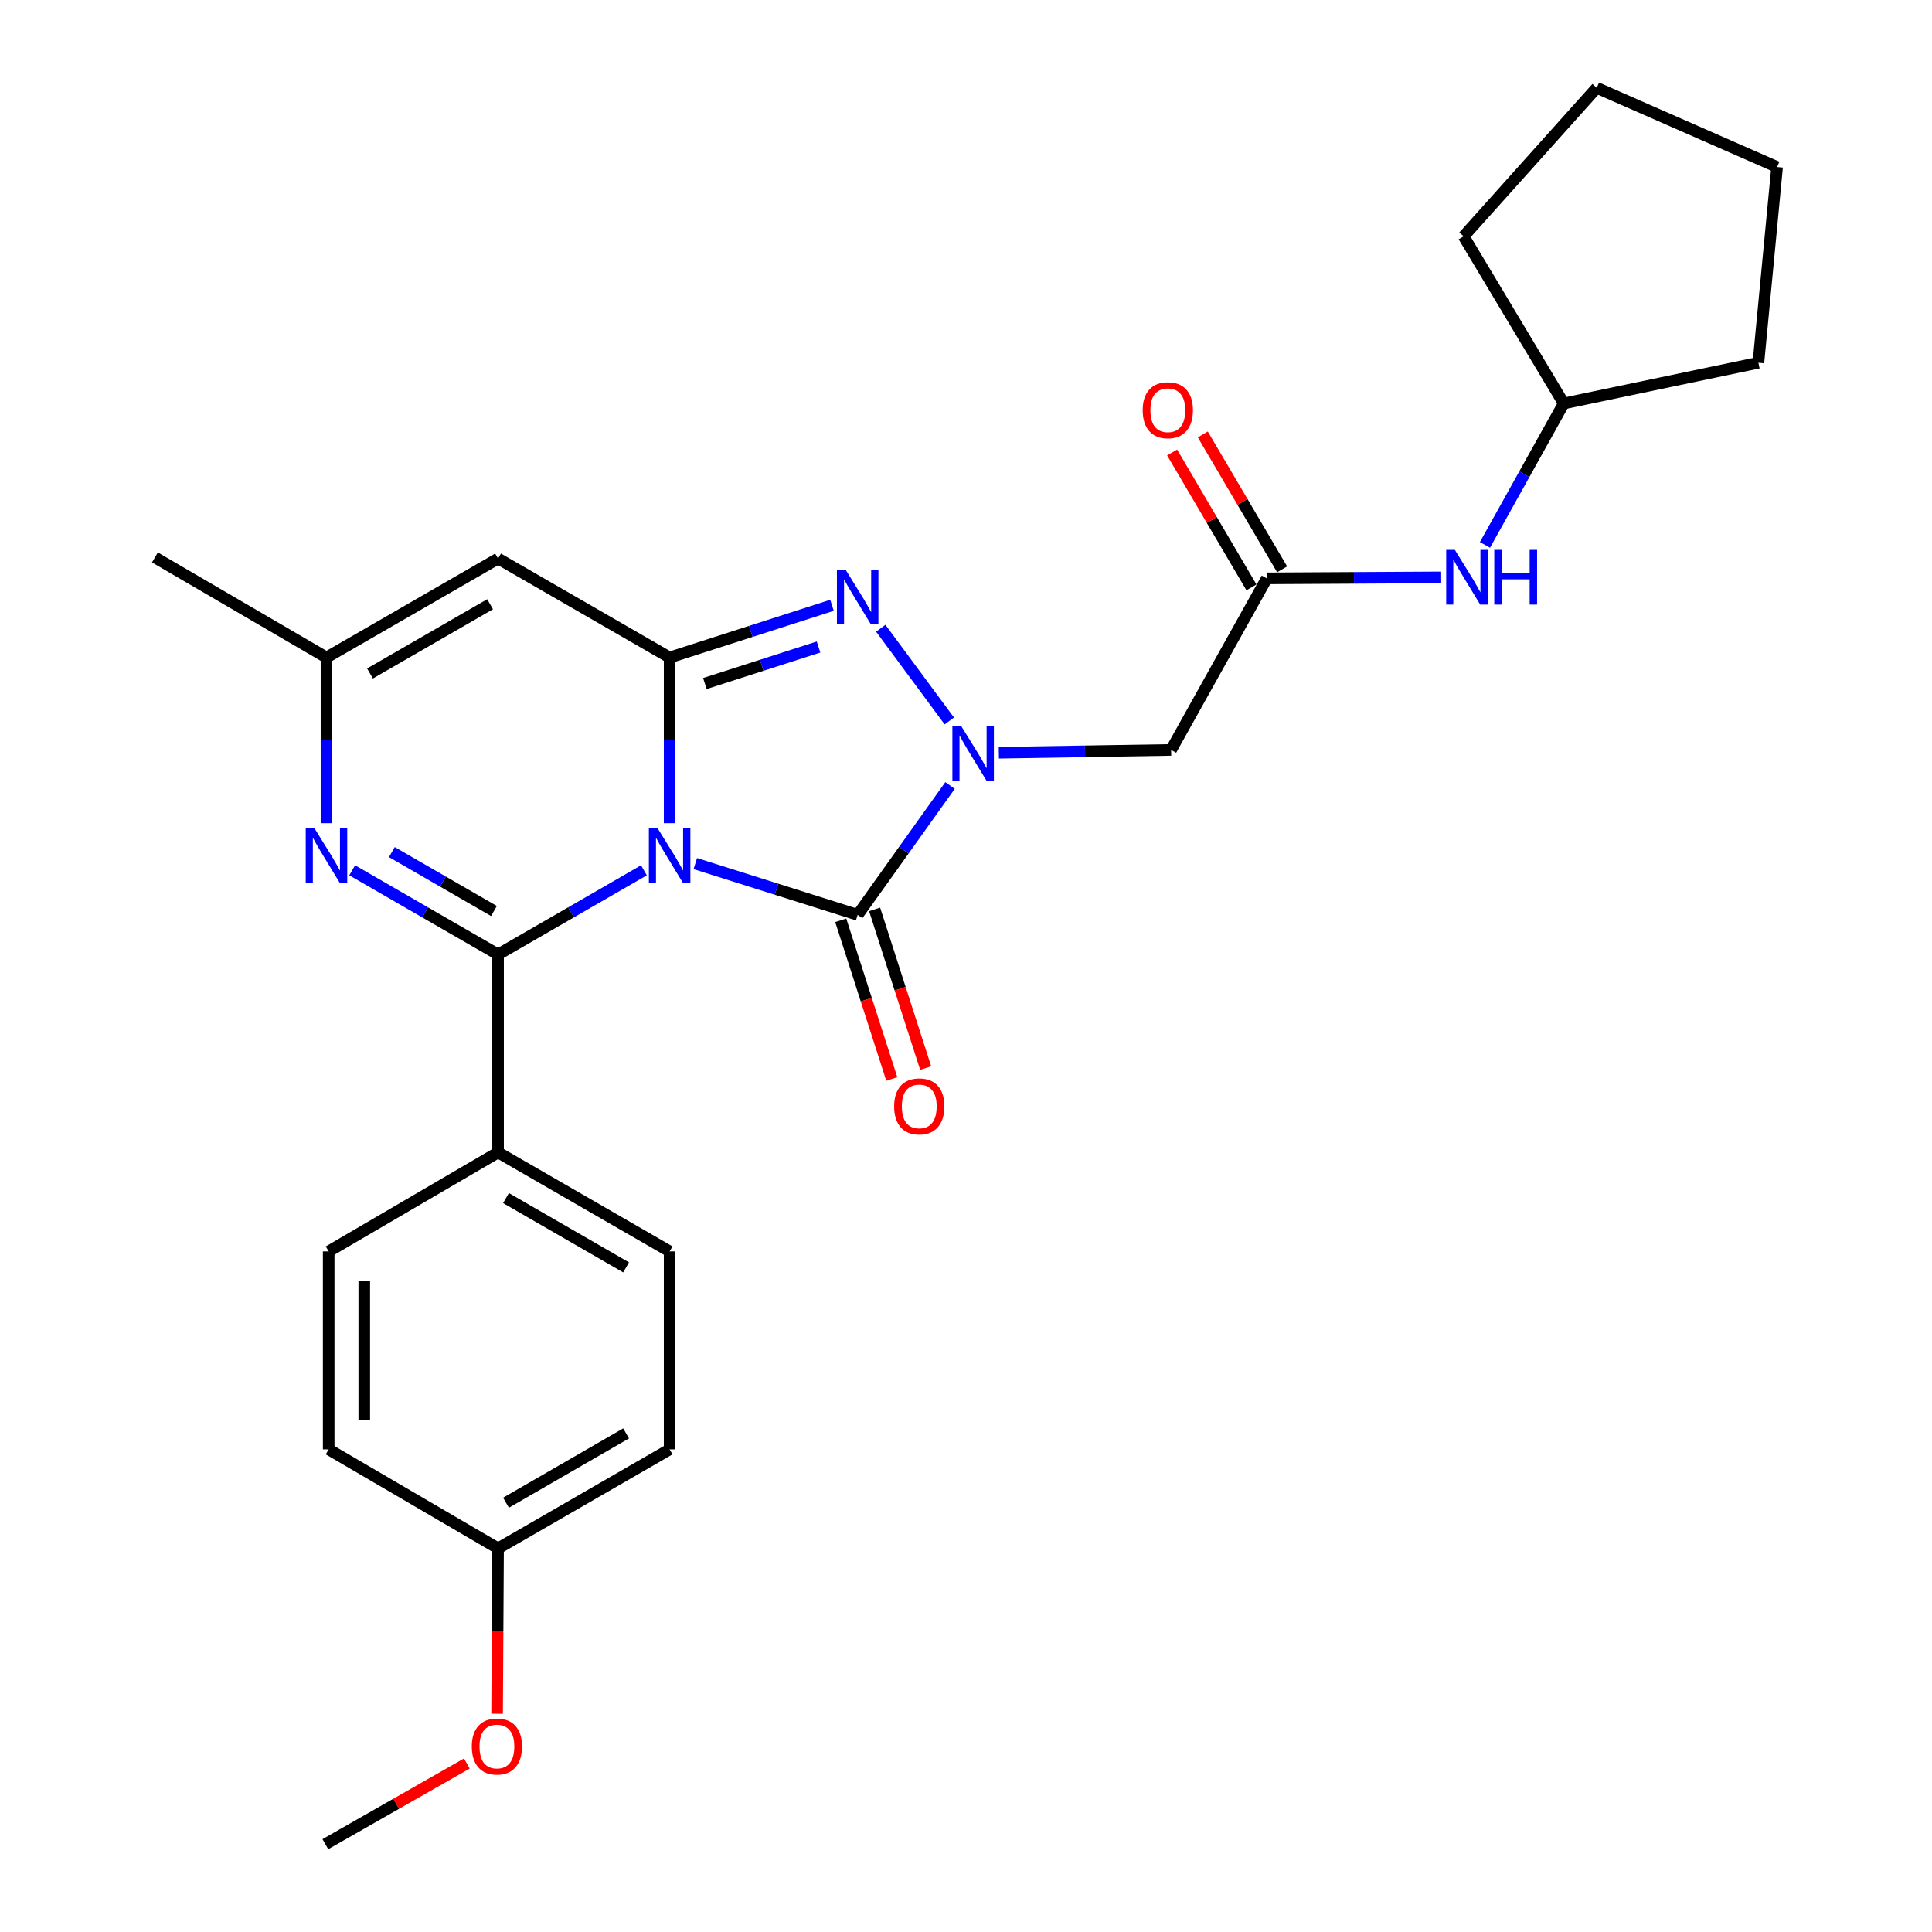 <?xml version='1.0' encoding='iso-8859-1'?>
<svg version='1.1' baseProfile='full'
              xmlns='http://www.w3.org/2000/svg'
                      xmlns:rdkit='http://www.rdkit.org/xml'
                      xmlns:xlink='http://www.w3.org/1999/xlink'
                  xml:space='preserve'
width='1000px' height='1000px' viewBox='0 0 1000 1000'>
<!-- END OF HEADER -->
<rect style='opacity:1.0;fill:#FFFFFF;stroke:none' width='1000' height='1000' x='0' y='0'> </rect>
<path class='bond-0' d='M 346.595,426.075 L 346.595,383.199' style='fill:none;fill-rule:evenodd;stroke:#0000FF;stroke-width:6px;stroke-linecap:butt;stroke-linejoin:miter;stroke-opacity:1' />
<path class='bond-0' d='M 346.595,383.199 L 346.595,340.322' style='fill:none;fill-rule:evenodd;stroke:#000000;stroke-width:6px;stroke-linecap:butt;stroke-linejoin:miter;stroke-opacity:1' />
<path class='bond-1' d='M 333.292,450.472 L 295.542,472.253' style='fill:none;fill-rule:evenodd;stroke:#0000FF;stroke-width:6px;stroke-linecap:butt;stroke-linejoin:miter;stroke-opacity:1' />
<path class='bond-1' d='M 295.542,472.253 L 257.792,494.034' style='fill:none;fill-rule:evenodd;stroke:#000000;stroke-width:6px;stroke-linecap:butt;stroke-linejoin:miter;stroke-opacity:1' />
<path class='bond-2' d='M 359.887,446.993 L 401.91,460.26' style='fill:none;fill-rule:evenodd;stroke:#0000FF;stroke-width:6px;stroke-linecap:butt;stroke-linejoin:miter;stroke-opacity:1' />
<path class='bond-2' d='M 401.91,460.26 L 443.933,473.527' style='fill:none;fill-rule:evenodd;stroke:#000000;stroke-width:6px;stroke-linecap:butt;stroke-linejoin:miter;stroke-opacity:1' />
<path class='bond-4' d='M 346.595,340.322 L 388.616,326.813' style='fill:none;fill-rule:evenodd;stroke:#000000;stroke-width:6px;stroke-linecap:butt;stroke-linejoin:miter;stroke-opacity:1' />
<path class='bond-4' d='M 388.616,326.813 L 430.637,313.304' style='fill:none;fill-rule:evenodd;stroke:#0000FF;stroke-width:6px;stroke-linecap:butt;stroke-linejoin:miter;stroke-opacity:1' />
<path class='bond-4' d='M 364.839,353.805 L 394.253,344.349' style='fill:none;fill-rule:evenodd;stroke:#000000;stroke-width:6px;stroke-linecap:butt;stroke-linejoin:miter;stroke-opacity:1' />
<path class='bond-4' d='M 394.253,344.349 L 423.668,334.892' style='fill:none;fill-rule:evenodd;stroke:#0000FF;stroke-width:6px;stroke-linecap:butt;stroke-linejoin:miter;stroke-opacity:1' />
<path class='bond-6' d='M 346.595,340.322 L 257.792,289.105' style='fill:none;fill-rule:evenodd;stroke:#000000;stroke-width:6px;stroke-linecap:butt;stroke-linejoin:miter;stroke-opacity:1' />
<path class='bond-5' d='M 257.792,494.034 L 220.042,472.253' style='fill:none;fill-rule:evenodd;stroke:#000000;stroke-width:6px;stroke-linecap:butt;stroke-linejoin:miter;stroke-opacity:1' />
<path class='bond-5' d='M 220.042,472.253 L 182.292,450.472' style='fill:none;fill-rule:evenodd;stroke:#0000FF;stroke-width:6px;stroke-linecap:butt;stroke-linejoin:miter;stroke-opacity:1' />
<path class='bond-5' d='M 255.672,471.545 L 229.247,456.299' style='fill:none;fill-rule:evenodd;stroke:#000000;stroke-width:6px;stroke-linecap:butt;stroke-linejoin:miter;stroke-opacity:1' />
<path class='bond-5' d='M 229.247,456.299 L 202.822,441.052' style='fill:none;fill-rule:evenodd;stroke:#0000FF;stroke-width:6px;stroke-linecap:butt;stroke-linejoin:miter;stroke-opacity:1' />
<path class='bond-10' d='M 257.792,494.034 L 257.792,596.488' style='fill:none;fill-rule:evenodd;stroke:#000000;stroke-width:6px;stroke-linecap:butt;stroke-linejoin:miter;stroke-opacity:1' />
<path class='bond-3' d='M 443.933,473.527 L 467.84,440.049' style='fill:none;fill-rule:evenodd;stroke:#000000;stroke-width:6px;stroke-linecap:butt;stroke-linejoin:miter;stroke-opacity:1' />
<path class='bond-3' d='M 467.84,440.049 L 491.746,406.571' style='fill:none;fill-rule:evenodd;stroke:#0000FF;stroke-width:6px;stroke-linecap:butt;stroke-linejoin:miter;stroke-opacity:1' />
<path class='bond-11' d='M 435.166,476.348 L 448.381,517.416' style='fill:none;fill-rule:evenodd;stroke:#000000;stroke-width:6px;stroke-linecap:butt;stroke-linejoin:miter;stroke-opacity:1' />
<path class='bond-11' d='M 448.381,517.416 L 461.597,558.483' style='fill:none;fill-rule:evenodd;stroke:#FF0000;stroke-width:6px;stroke-linecap:butt;stroke-linejoin:miter;stroke-opacity:1' />
<path class='bond-11' d='M 452.7,470.706 L 465.915,511.773' style='fill:none;fill-rule:evenodd;stroke:#000000;stroke-width:6px;stroke-linecap:butt;stroke-linejoin:miter;stroke-opacity:1' />
<path class='bond-11' d='M 465.915,511.773 L 479.131,552.841' style='fill:none;fill-rule:evenodd;stroke:#FF0000;stroke-width:6px;stroke-linecap:butt;stroke-linejoin:miter;stroke-opacity:1' />
<path class='bond-7' d='M 516.996,389.622 L 561.583,388.892' style='fill:none;fill-rule:evenodd;stroke:#0000FF;stroke-width:6px;stroke-linecap:butt;stroke-linejoin:miter;stroke-opacity:1' />
<path class='bond-7' d='M 561.583,388.892 L 606.169,388.162' style='fill:none;fill-rule:evenodd;stroke:#000000;stroke-width:6px;stroke-linecap:butt;stroke-linejoin:miter;stroke-opacity:1' />
<path class='bond-27' d='M 491.364,373.168 L 455.879,325.184' style='fill:none;fill-rule:evenodd;stroke:#0000FF;stroke-width:6px;stroke-linecap:butt;stroke-linejoin:miter;stroke-opacity:1' />
<path class='bond-8' d='M 168.989,426.075 L 168.989,383.199' style='fill:none;fill-rule:evenodd;stroke:#0000FF;stroke-width:6px;stroke-linecap:butt;stroke-linejoin:miter;stroke-opacity:1' />
<path class='bond-8' d='M 168.989,383.199 L 168.989,340.322' style='fill:none;fill-rule:evenodd;stroke:#000000;stroke-width:6px;stroke-linecap:butt;stroke-linejoin:miter;stroke-opacity:1' />
<path class='bond-28' d='M 257.792,289.105 L 168.989,340.322' style='fill:none;fill-rule:evenodd;stroke:#000000;stroke-width:6px;stroke-linecap:butt;stroke-linejoin:miter;stroke-opacity:1' />
<path class='bond-28' d='M 253.674,312.744 L 191.512,348.596' style='fill:none;fill-rule:evenodd;stroke:#000000;stroke-width:6px;stroke-linecap:butt;stroke-linejoin:miter;stroke-opacity:1' />
<path class='bond-9' d='M 606.169,388.162 L 655.687,299.359' style='fill:none;fill-rule:evenodd;stroke:#000000;stroke-width:6px;stroke-linecap:butt;stroke-linejoin:miter;stroke-opacity:1' />
<path class='bond-21' d='M 168.989,340.322 L 80.186,288.522' style='fill:none;fill-rule:evenodd;stroke:#000000;stroke-width:6px;stroke-linecap:butt;stroke-linejoin:miter;stroke-opacity:1' />
<path class='bond-12' d='M 655.687,299.359 L 700.822,299.105' style='fill:none;fill-rule:evenodd;stroke:#000000;stroke-width:6px;stroke-linecap:butt;stroke-linejoin:miter;stroke-opacity:1' />
<path class='bond-12' d='M 700.822,299.105 L 745.957,298.851' style='fill:none;fill-rule:evenodd;stroke:#0000FF;stroke-width:6px;stroke-linecap:butt;stroke-linejoin:miter;stroke-opacity:1' />
<path class='bond-13' d='M 663.626,294.69 L 643.095,259.781' style='fill:none;fill-rule:evenodd;stroke:#000000;stroke-width:6px;stroke-linecap:butt;stroke-linejoin:miter;stroke-opacity:1' />
<path class='bond-13' d='M 643.095,259.781 L 622.565,224.872' style='fill:none;fill-rule:evenodd;stroke:#FF0000;stroke-width:6px;stroke-linecap:butt;stroke-linejoin:miter;stroke-opacity:1' />
<path class='bond-13' d='M 647.748,304.028 L 627.218,269.119' style='fill:none;fill-rule:evenodd;stroke:#000000;stroke-width:6px;stroke-linecap:butt;stroke-linejoin:miter;stroke-opacity:1' />
<path class='bond-13' d='M 627.218,269.119 L 606.687,234.21' style='fill:none;fill-rule:evenodd;stroke:#FF0000;stroke-width:6px;stroke-linecap:butt;stroke-linejoin:miter;stroke-opacity:1' />
<path class='bond-14' d='M 257.792,596.488 L 346.595,647.725' style='fill:none;fill-rule:evenodd;stroke:#000000;stroke-width:6px;stroke-linecap:butt;stroke-linejoin:miter;stroke-opacity:1' />
<path class='bond-14' d='M 261.907,620.128 L 324.069,655.994' style='fill:none;fill-rule:evenodd;stroke:#000000;stroke-width:6px;stroke-linecap:butt;stroke-linejoin:miter;stroke-opacity:1' />
<path class='bond-15' d='M 257.792,596.488 L 170.125,647.725' style='fill:none;fill-rule:evenodd;stroke:#000000;stroke-width:6px;stroke-linecap:butt;stroke-linejoin:miter;stroke-opacity:1' />
<path class='bond-19' d='M 768.609,282.042 L 788.999,245.439' style='fill:none;fill-rule:evenodd;stroke:#0000FF;stroke-width:6px;stroke-linecap:butt;stroke-linejoin:miter;stroke-opacity:1' />
<path class='bond-19' d='M 788.999,245.439 L 809.388,208.837' style='fill:none;fill-rule:evenodd;stroke:#000000;stroke-width:6px;stroke-linecap:butt;stroke-linejoin:miter;stroke-opacity:1' />
<path class='bond-18' d='M 346.595,647.725 L 346.595,750.19' style='fill:none;fill-rule:evenodd;stroke:#000000;stroke-width:6px;stroke-linecap:butt;stroke-linejoin:miter;stroke-opacity:1' />
<path class='bond-17' d='M 170.125,647.725 L 170.125,750.19' style='fill:none;fill-rule:evenodd;stroke:#000000;stroke-width:6px;stroke-linecap:butt;stroke-linejoin:miter;stroke-opacity:1' />
<path class='bond-17' d='M 188.544,663.095 L 188.544,734.82' style='fill:none;fill-rule:evenodd;stroke:#000000;stroke-width:6px;stroke-linecap:butt;stroke-linejoin:miter;stroke-opacity:1' />
<path class='bond-16' d='M 257.792,801.437 L 170.125,750.19' style='fill:none;fill-rule:evenodd;stroke:#000000;stroke-width:6px;stroke-linecap:butt;stroke-linejoin:miter;stroke-opacity:1' />
<path class='bond-20' d='M 257.792,801.437 L 257.544,844.234' style='fill:none;fill-rule:evenodd;stroke:#000000;stroke-width:6px;stroke-linecap:butt;stroke-linejoin:miter;stroke-opacity:1' />
<path class='bond-20' d='M 257.544,844.234 L 257.296,887.03' style='fill:none;fill-rule:evenodd;stroke:#FF0000;stroke-width:6px;stroke-linecap:butt;stroke-linejoin:miter;stroke-opacity:1' />
<path class='bond-29' d='M 257.792,801.437 L 346.595,750.19' style='fill:none;fill-rule:evenodd;stroke:#000000;stroke-width:6px;stroke-linecap:butt;stroke-linejoin:miter;stroke-opacity:1' />
<path class='bond-29' d='M 261.906,777.797 L 324.068,741.923' style='fill:none;fill-rule:evenodd;stroke:#000000;stroke-width:6px;stroke-linecap:butt;stroke-linejoin:miter;stroke-opacity:1' />
<path class='bond-23' d='M 809.388,208.837 L 910.144,187.767' style='fill:none;fill-rule:evenodd;stroke:#000000;stroke-width:6px;stroke-linecap:butt;stroke-linejoin:miter;stroke-opacity:1' />
<path class='bond-24' d='M 809.388,208.837 L 757.568,122.316' style='fill:none;fill-rule:evenodd;stroke:#000000;stroke-width:6px;stroke-linecap:butt;stroke-linejoin:miter;stroke-opacity:1' />
<path class='bond-22' d='M 241.643,912.782 L 205.024,933.664' style='fill:none;fill-rule:evenodd;stroke:#FF0000;stroke-width:6px;stroke-linecap:butt;stroke-linejoin:miter;stroke-opacity:1' />
<path class='bond-22' d='M 205.024,933.664 L 168.406,954.545' style='fill:none;fill-rule:evenodd;stroke:#000000;stroke-width:6px;stroke-linecap:butt;stroke-linejoin:miter;stroke-opacity:1' />
<path class='bond-26' d='M 910.144,187.767 L 919.814,86.448' style='fill:none;fill-rule:evenodd;stroke:#000000;stroke-width:6px;stroke-linecap:butt;stroke-linejoin:miter;stroke-opacity:1' />
<path class='bond-25' d='M 757.568,122.316 L 826.468,45.455' style='fill:none;fill-rule:evenodd;stroke:#000000;stroke-width:6px;stroke-linecap:butt;stroke-linejoin:miter;stroke-opacity:1' />
<path class='bond-30' d='M 826.468,45.455 L 919.814,86.448' style='fill:none;fill-rule:evenodd;stroke:#000000;stroke-width:6px;stroke-linecap:butt;stroke-linejoin:miter;stroke-opacity:1' />
<path  class='atom-0' d='M 340.335 428.637
L 349.615 443.637
Q 350.535 445.117, 352.015 447.797
Q 353.495 450.477, 353.575 450.637
L 353.575 428.637
L 357.335 428.637
L 357.335 456.957
L 353.455 456.957
L 343.495 440.557
Q 342.335 438.637, 341.095 436.437
Q 339.895 434.237, 339.535 433.557
L 339.535 456.957
L 335.855 456.957
L 335.855 428.637
L 340.335 428.637
' fill='#0000FF'/>
<path  class='atom-4' d='M 497.434 375.68
L 506.714 390.68
Q 507.634 392.16, 509.114 394.84
Q 510.594 397.52, 510.674 397.68
L 510.674 375.68
L 514.434 375.68
L 514.434 404
L 510.554 404
L 500.594 387.6
Q 499.434 385.68, 498.194 383.48
Q 496.994 381.28, 496.634 380.6
L 496.634 404
L 492.954 404
L 492.954 375.68
L 497.434 375.68
' fill='#0000FF'/>
<path  class='atom-5' d='M 437.673 294.869
L 446.953 309.869
Q 447.873 311.349, 449.353 314.029
Q 450.833 316.709, 450.913 316.869
L 450.913 294.869
L 454.673 294.869
L 454.673 323.189
L 450.793 323.189
L 440.833 306.789
Q 439.673 304.869, 438.433 302.669
Q 437.233 300.469, 436.873 299.789
L 436.873 323.189
L 433.193 323.189
L 433.193 294.869
L 437.673 294.869
' fill='#0000FF'/>
<path  class='atom-6' d='M 162.729 428.637
L 172.009 443.637
Q 172.929 445.117, 174.409 447.797
Q 175.889 450.477, 175.969 450.637
L 175.969 428.637
L 179.729 428.637
L 179.729 456.957
L 175.849 456.957
L 165.889 440.557
Q 164.729 438.637, 163.489 436.437
Q 162.289 434.237, 161.929 433.557
L 161.929 456.957
L 158.249 456.957
L 158.249 428.637
L 162.729 428.637
' fill='#0000FF'/>
<path  class='atom-12' d='M 462.809 572.664
Q 462.809 565.864, 466.169 562.064
Q 469.529 558.264, 475.809 558.264
Q 482.089 558.264, 485.449 562.064
Q 488.809 565.864, 488.809 572.664
Q 488.809 579.544, 485.409 583.464
Q 482.009 587.344, 475.809 587.344
Q 469.569 587.344, 466.169 583.464
Q 462.809 579.584, 462.809 572.664
M 475.809 584.144
Q 480.129 584.144, 482.449 581.264
Q 484.809 578.344, 484.809 572.664
Q 484.809 567.104, 482.449 564.304
Q 480.129 561.464, 475.809 561.464
Q 471.489 561.464, 469.129 564.264
Q 466.809 567.064, 466.809 572.664
Q 466.809 578.384, 469.129 581.264
Q 471.489 584.144, 475.809 584.144
' fill='#FF0000'/>
<path  class='atom-13' d='M 753.027 284.616
L 762.307 299.616
Q 763.227 301.096, 764.707 303.776
Q 766.187 306.456, 766.267 306.616
L 766.267 284.616
L 770.027 284.616
L 770.027 312.936
L 766.147 312.936
L 756.187 296.536
Q 755.027 294.616, 753.787 292.416
Q 752.587 290.216, 752.227 289.536
L 752.227 312.936
L 748.547 312.936
L 748.547 284.616
L 753.027 284.616
' fill='#0000FF'/>
<path  class='atom-13' d='M 773.427 284.616
L 777.267 284.616
L 777.267 296.656
L 791.747 296.656
L 791.747 284.616
L 795.587 284.616
L 795.587 312.936
L 791.747 312.936
L 791.747 299.856
L 777.267 299.856
L 777.267 312.936
L 773.427 312.936
L 773.427 284.616
' fill='#0000FF'/>
<path  class='atom-14' d='M 591.46 212.335
Q 591.46 205.535, 594.82 201.735
Q 598.18 197.935, 604.46 197.935
Q 610.74 197.935, 614.1 201.735
Q 617.46 205.535, 617.46 212.335
Q 617.46 219.215, 614.06 223.135
Q 610.66 227.015, 604.46 227.015
Q 598.22 227.015, 594.82 223.135
Q 591.46 219.255, 591.46 212.335
M 604.46 223.815
Q 608.78 223.815, 611.1 220.935
Q 613.46 218.015, 613.46 212.335
Q 613.46 206.775, 611.1 203.975
Q 608.78 201.135, 604.46 201.135
Q 600.14 201.135, 597.78 203.935
Q 595.46 206.735, 595.46 212.335
Q 595.46 218.055, 597.78 220.935
Q 600.14 223.815, 604.46 223.815
' fill='#FF0000'/>
<path  class='atom-21' d='M 244.198 903.992
Q 244.198 897.192, 247.558 893.392
Q 250.918 889.592, 257.198 889.592
Q 263.478 889.592, 266.838 893.392
Q 270.198 897.192, 270.198 903.992
Q 270.198 910.872, 266.798 914.792
Q 263.398 918.672, 257.198 918.672
Q 250.958 918.672, 247.558 914.792
Q 244.198 910.912, 244.198 903.992
M 257.198 915.472
Q 261.518 915.472, 263.838 912.592
Q 266.198 909.672, 266.198 903.992
Q 266.198 898.432, 263.838 895.632
Q 261.518 892.792, 257.198 892.792
Q 252.878 892.792, 250.518 895.592
Q 248.198 898.392, 248.198 903.992
Q 248.198 909.712, 250.518 912.592
Q 252.878 915.472, 257.198 915.472
' fill='#FF0000'/>
</svg>
